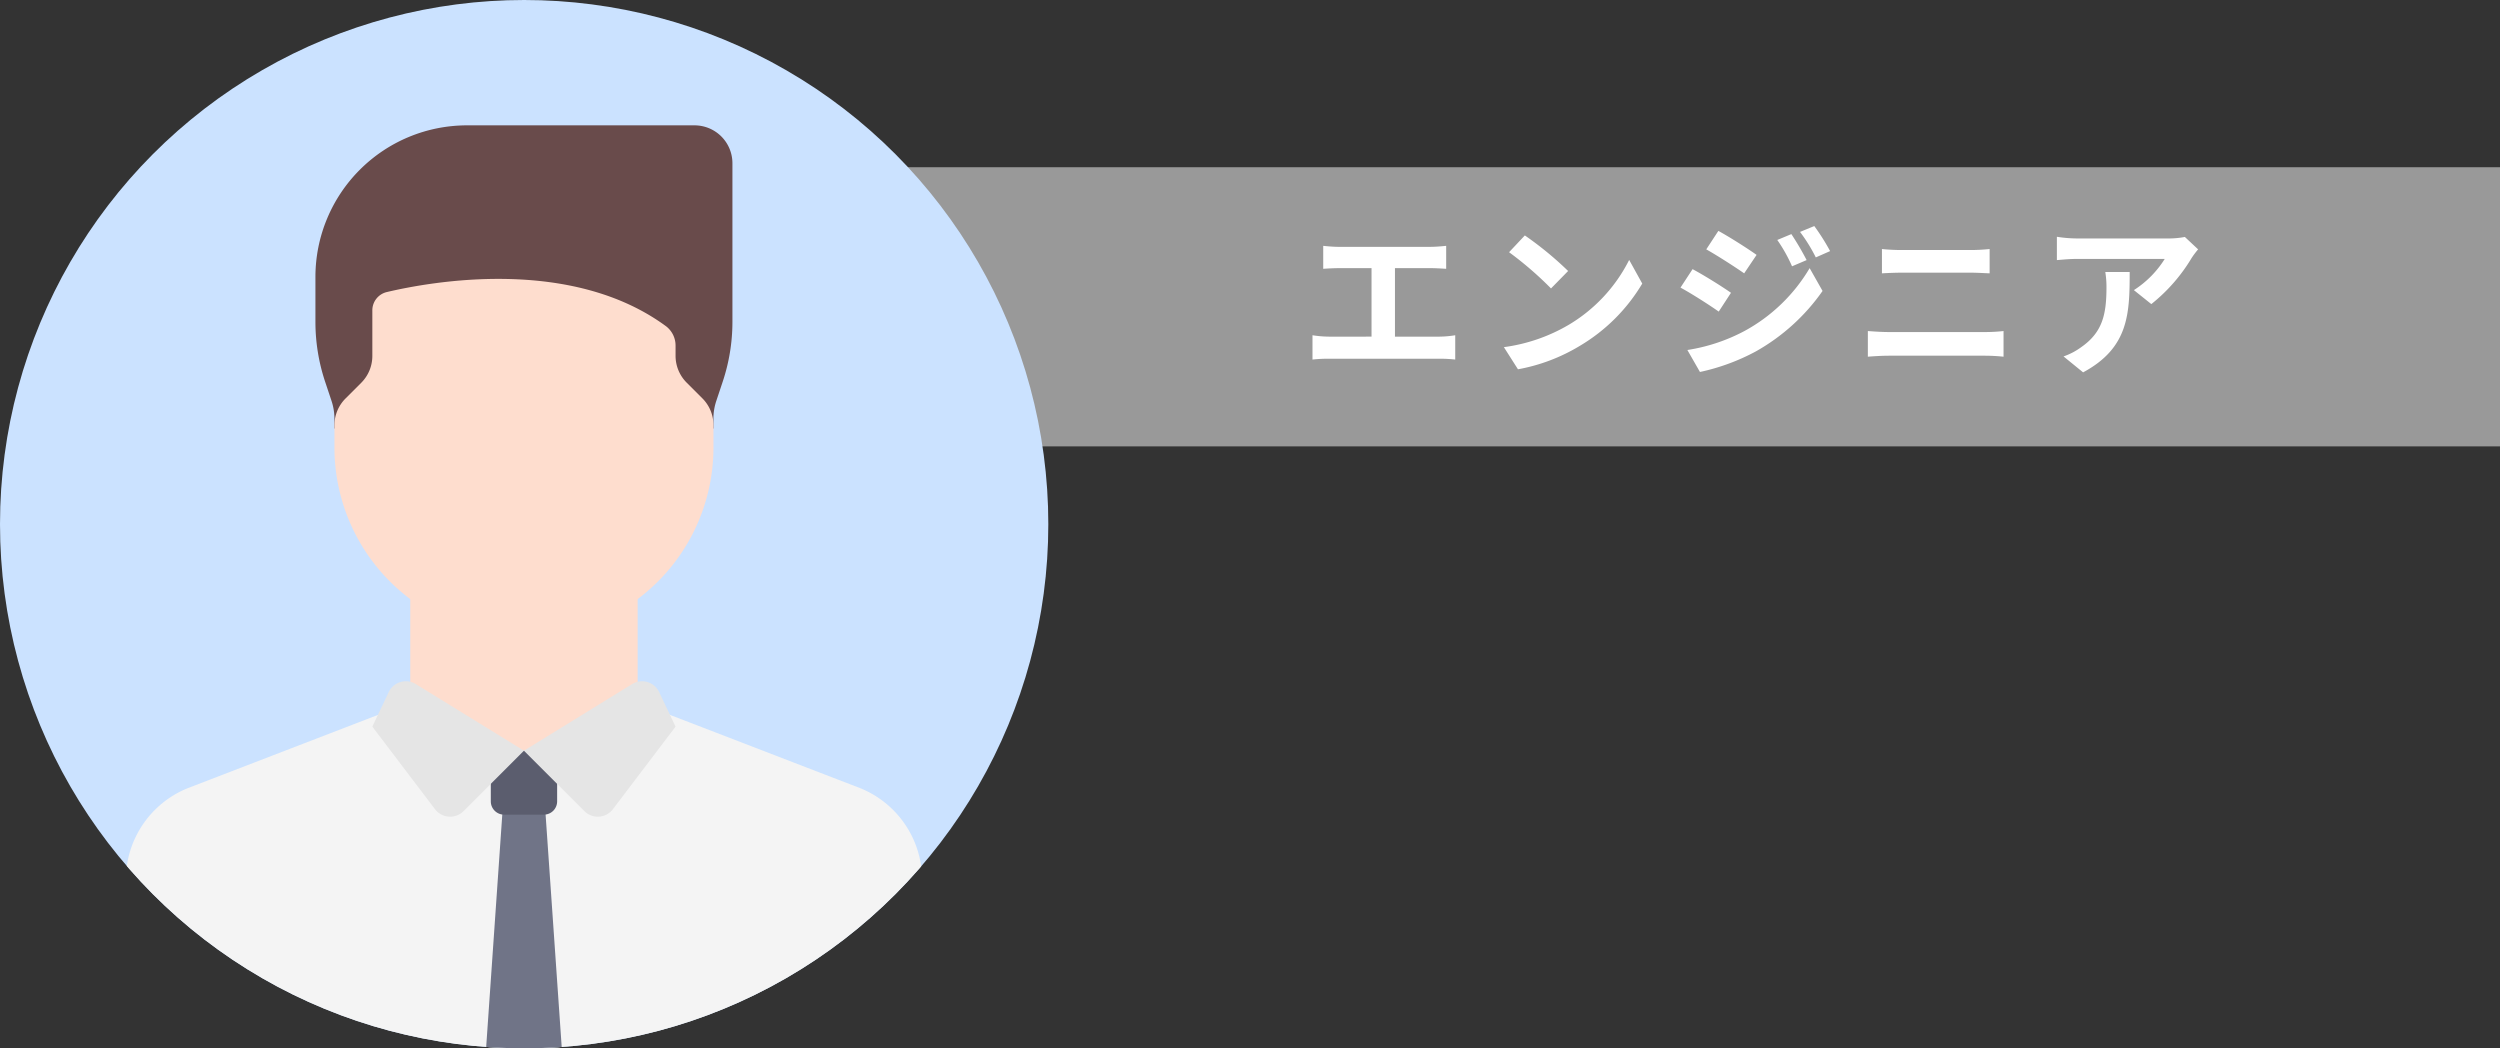 <svg xmlns="http://www.w3.org/2000/svg" xmlns:xlink="http://www.w3.org/1999/xlink" width="178.858" height="75" viewBox="0 0 178.858 75">
  <rect x="0" y="0" width="178.858" height="75" fill="#333333" stroke="none"/>
  <defs>
    <clipPath id="clip-path">
      <circle id="楕円形_10" data-name="楕円形 10" cx="37.5" cy="37.5" r="37.5" transform="translate(2449 17091)" fill="#cbe2ff"/>
    </clipPath>
  </defs>
  <g id="img_engineer" transform="translate(-2701.494 -17100.52)">
    <rect id="長方形_5306" data-name="長方形 5306" width="125.78" height="19.972" transform="translate(2754.572 17112.484)" fill="#999"/>
    <path id="パス_1085" data-name="パス 1085" d="M1.668-8.376v1.644c.3-.024.816-.048,1.14-.048H5.124v4.9H2.076A7.771,7.771,0,0,1,.9-1.98V-.24A10.028,10.028,0,0,1,2.076-.3H9.984a9.628,9.628,0,0,1,1.128.06V-1.98a7.333,7.333,0,0,1-1.128.1H6.8v-4.9H9.336c.348,0,.768.024,1.128.048V-8.376c-.348.036-.768.072-1.128.072H2.808C2.472-8.3,1.98-8.34,1.668-8.376ZM16.092-9.12l-1.128,1.2a24.951,24.951,0,0,1,3,2.592l1.224-1.248A24.236,24.236,0,0,0,16.092-9.12Zm-1.5,7.992L15.6.456a13,13,0,0,0,4.452-1.692,12.76,12.76,0,0,0,4.44-4.44l-.936-1.692A11.3,11.3,0,0,1,19.188-2.7,12.368,12.368,0,0,1,14.592-1.128ZM35.16-9.216l-1.008.42a10.839,10.839,0,0,1,1.056,1.884l1.044-.444A20.406,20.406,0,0,0,35.16-9.216ZM36.8-9.792l-1.02.42a11.531,11.531,0,0,1,1.128,1.824L37.932-8A15.431,15.431,0,0,0,36.8-9.792Zm-6.864.348-.864,1.32c.792.444,2.04,1.248,2.712,1.716l.888-1.32C32.052-8.172,30.732-9.012,29.94-9.444ZM27.72-.924l.9,1.572A15.092,15.092,0,0,0,32.628-.828a14.475,14.475,0,0,0,4.764-4.32L36.468-6.78A12.148,12.148,0,0,1,31.8-2.28,12.869,12.869,0,0,1,27.72-.924Zm.372-5.784-.864,1.32c.8.432,2.052,1.236,2.736,1.716l.876-1.344C30.228-5.448,28.908-6.276,28.092-6.708ZM41.64-8.148v1.74c.408-.024.96-.048,1.416-.048h4.956c.42,0,.984.036,1.332.048v-1.74c-.336.036-.852.072-1.332.072H43.044C42.636-8.076,42.072-8.1,41.64-8.148ZM40.632-2.28V-.444c.444-.036,1.032-.072,1.5-.072H49.02a13.035,13.035,0,0,1,1.32.072V-2.28a12.163,12.163,0,0,1-1.32.072H42.132C41.664-2.208,41.1-2.244,40.632-2.28ZM64.26-8.124l-.948-.888a6.189,6.189,0,0,1-1.224.108H55.62a9.513,9.513,0,0,1-1.464-.12v1.668c.564-.048.96-.084,1.464-.084h6.252a7.136,7.136,0,0,1-2.208,2.232l1.248,1A12.222,12.222,0,0,0,63.792-7.5,6.042,6.042,0,0,1,64.26-8.124Zm-4.9,1.62h-1.74a6.653,6.653,0,0,1,.084,1.08c0,1.968-.288,3.24-1.812,4.3a4.742,4.742,0,0,1-1.26.66l1.4,1.14C59.3-1.08,59.364-3.528,59.364-6.5Z" transform="translate(2794.494 17126.484)" fill="#fff"/>
    <g id="マスクグループ_2" data-name="マスクグループ 2" transform="translate(252.494 9.52)" clip-path="url(#clip-path)">
      <circle id="楕円形_9" data-name="楕円形 9" cx="37.5" cy="37.5" r="37.5" transform="translate(2449 17091)" fill="#cbe2ff"/>
      <g id="グループ_669" data-name="グループ 669" transform="translate(-53.564 -110.189)">
        <path id="パス_1078" data-name="パス 1078" d="M168.171,331.591l-14.02-5.4L144.1,329.741l-10.053-3.549-14.02,5.4a7.09,7.09,0,0,0-4.412,6.671v11a1.727,1.727,0,0,0,1.676,1.774h53.619a1.727,1.727,0,0,0,1.676-1.774v-11A7.09,7.09,0,0,0,168.171,331.591Z" transform="translate(2395.951 16925.992)" fill="#f4f4f4"/>
        <path id="パス_1079" data-name="パス 1079" d="M240.775,359.226l-1.291,18.628h5.423l-1.291-18.628Z" transform="translate(2297.853 16898.383)" fill="#707487"/>
        <path id="パス_1080" data-name="パス 1080" d="M245.345,347.283H242.5a.949.949,0,0,1-.949-.949v-3.625h4.745v3.625A.949.949,0,0,1,245.345,347.283Z" transform="translate(2296.127 16912.188)" fill="#5b5d6e"/>
        <path id="パス_1081" data-name="パス 1081" d="M194.989,72.909V84.267a13.537,13.537,0,0,1-.7,4.287l-.452,1.354a4.08,4.08,0,0,0-.209,1.287v.694H166.516V91.2a4.079,4.079,0,0,0-.209-1.287l-.451-1.353a13.546,13.546,0,0,1-.7-4.288V81.044A10.846,10.846,0,0,1,176.008,70.2h16.269A2.712,2.712,0,0,1,194.989,72.909Z" transform="translate(2359.975 17139.957)" fill="#694b4b"/>
        <rect id="長方形_5371" data-name="長方形 5371" width="16.27" height="12.202" transform="translate(2531.914 17242.693)" fill="#feddce"/>
        <g id="グループ_668" data-name="グループ 668" transform="translate(2529.202 17249.928)">
          <path id="パス_1082" data-name="パス 1082" d="M200.783,317.412l-4.324,4.324a1.356,1.356,0,0,1-2.039-.139l-4.484-5.908,1.173-2.471a1.356,1.356,0,0,1,1.936-.573Z" transform="translate(-189.936 -312.443)" fill="#e5e5e5"/>
          <path id="パス_1083" data-name="パス 1083" d="M256,317.412l4.324,4.324a1.356,1.356,0,0,0,2.039-.139l4.484-5.908-1.173-2.471a1.356,1.356,0,0,0-1.936-.573Z" transform="translate(-245.153 -312.443)" fill="#e5e5e5"/>
        </g>
        <path id="パス_1084" data-name="パス 1084" d="M186.977,162.76h0A13.558,13.558,0,0,1,173.419,149.2v-1.588a2.712,2.712,0,0,1,.794-1.917l1.123-1.123a2.712,2.712,0,0,0,.794-1.917V139.4a1.345,1.345,0,0,1,1.033-1.318c3.207-.757,13.185-2.551,19.976,2.443a1.739,1.739,0,0,1,.685,1.4v.72a2.712,2.712,0,0,0,.794,1.917l1.123,1.123a2.712,2.712,0,0,1,.794,1.917V149.2A13.558,13.558,0,0,1,186.977,162.76Z" transform="translate(2353.072 17084.002)" fill="#feddce"/>
      </g>
    </g>
  </g>
</svg>
